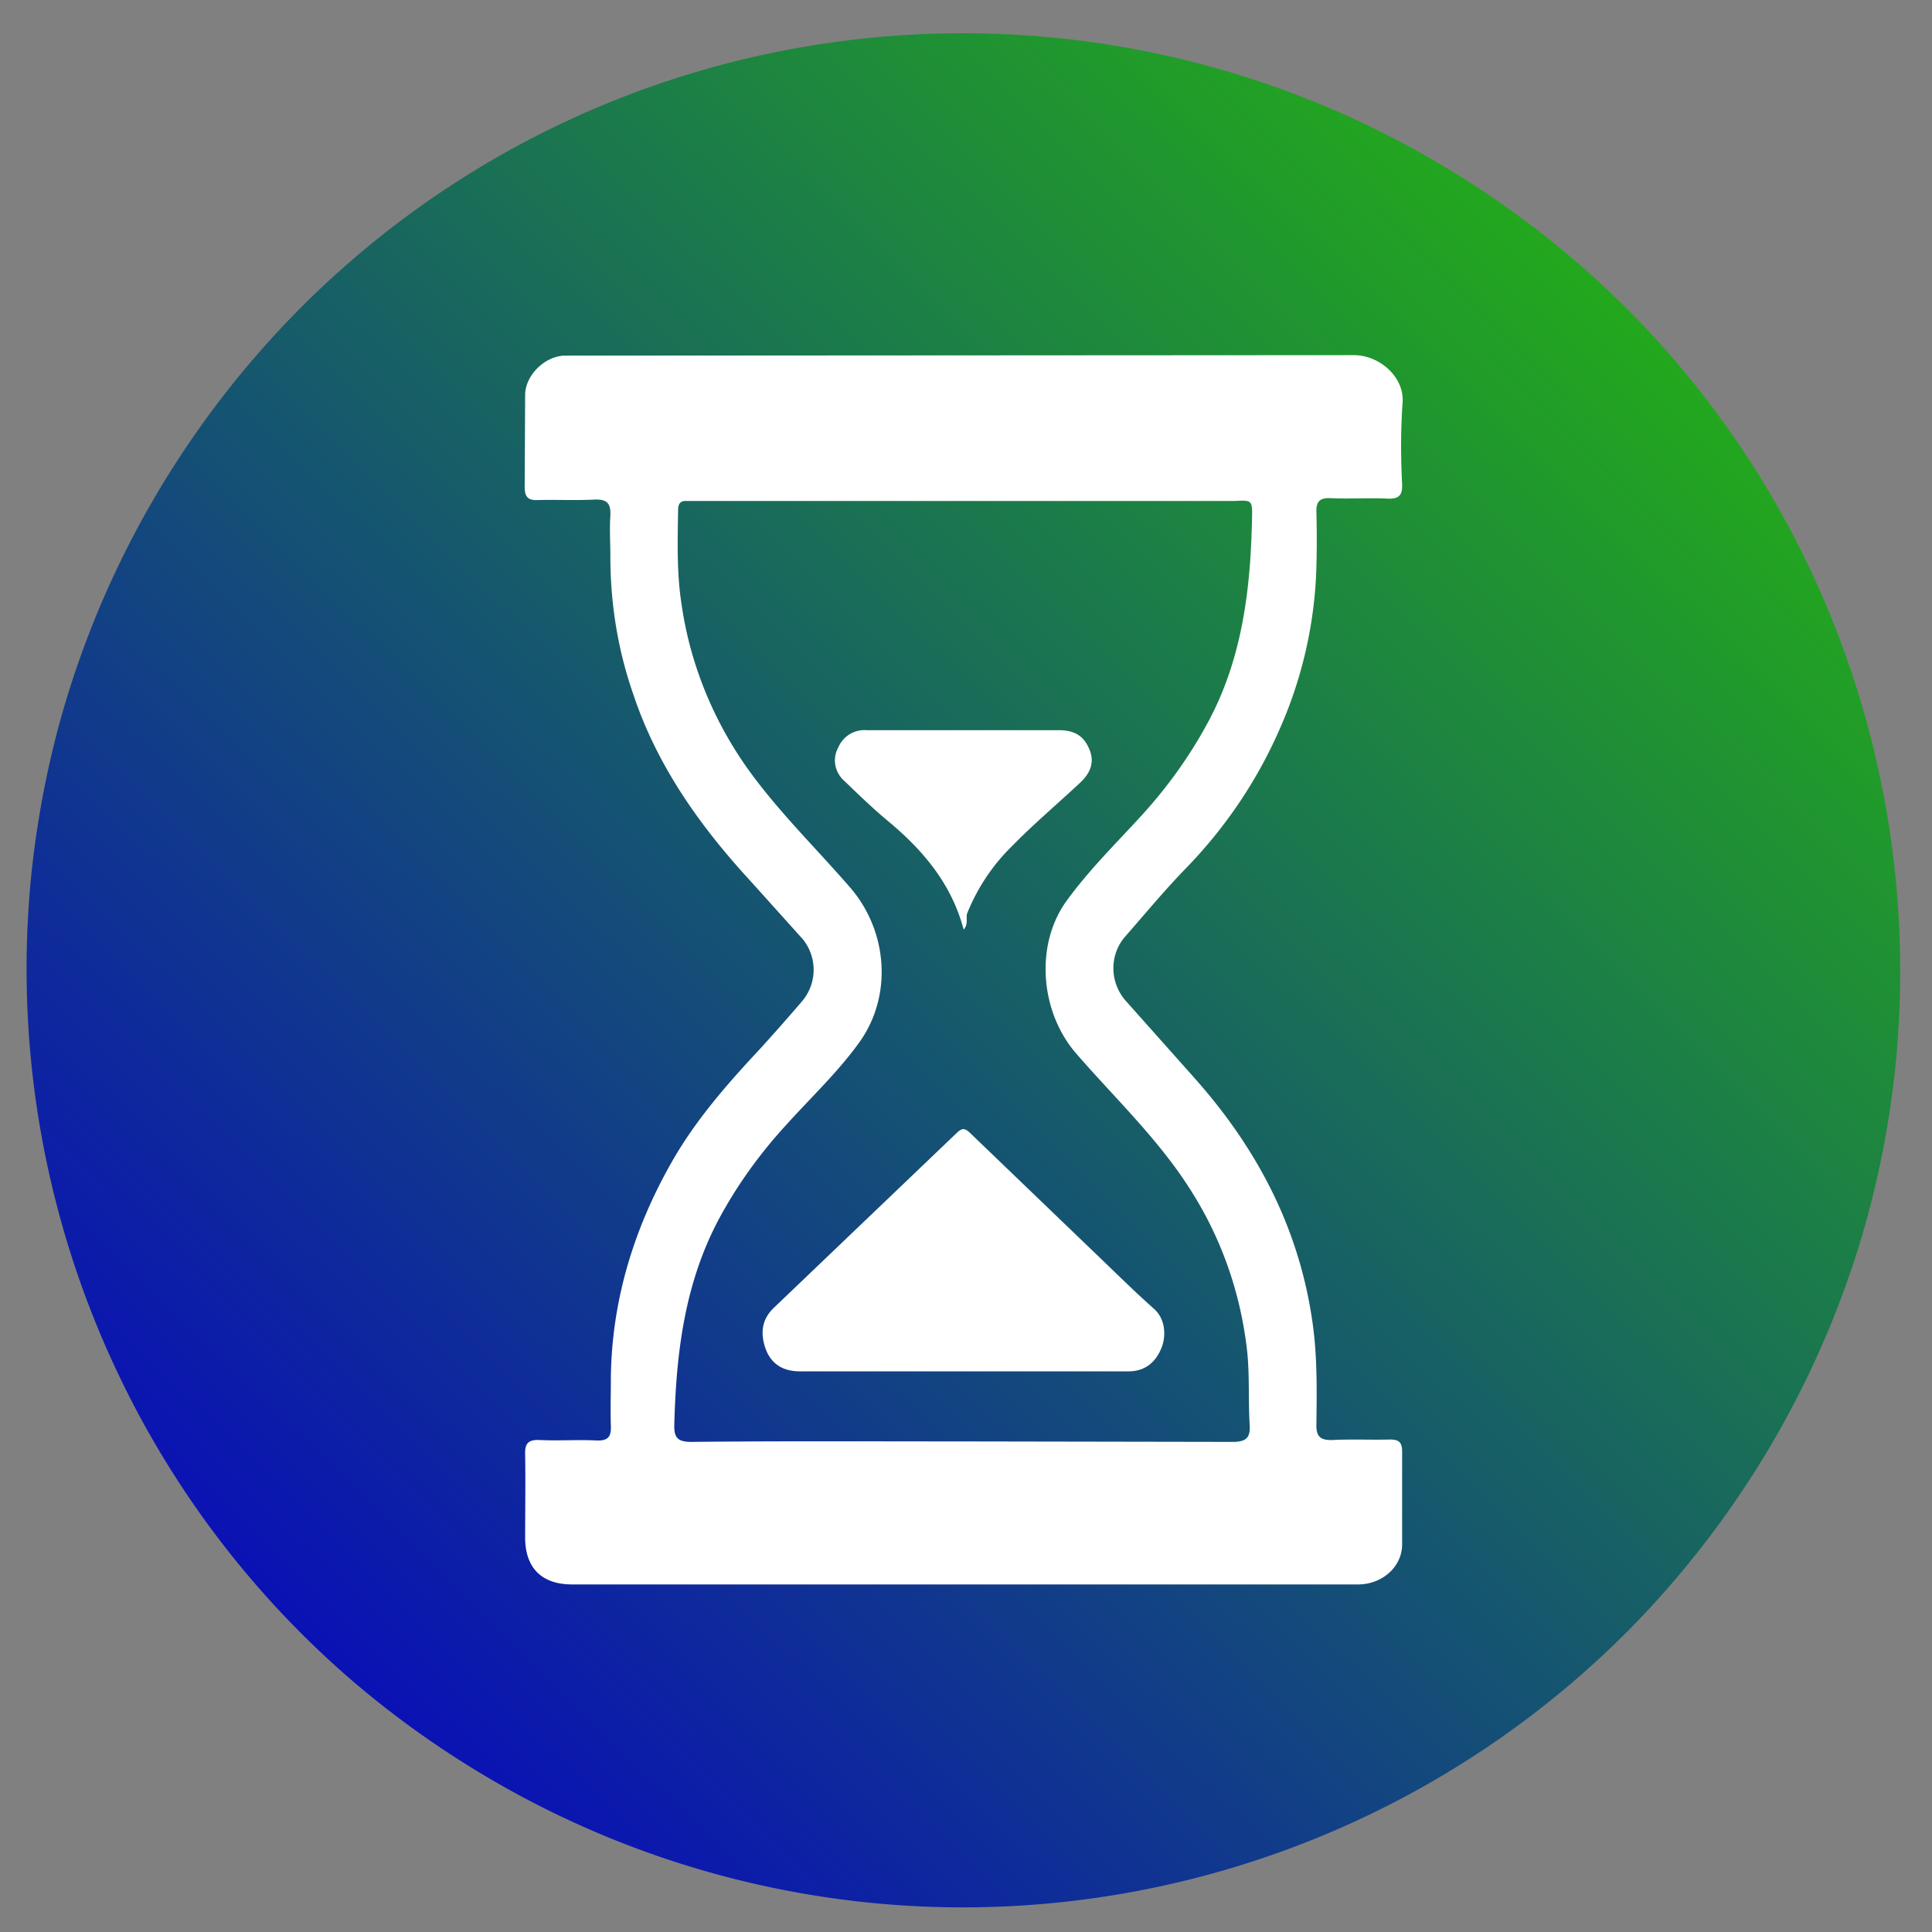 <svg xmlns="http://www.w3.org/2000/svg" viewBox="0 0 408 408"><rect x="0" y="0" width="408" height="408" fill="#808080" stroke="none"/><linearGradient id="A" gradientUnits="userSpaceOnUse" x1="49.967" y1="361.852" x2="366.16" y2="38.536"><stop offset="0" stop-color="#0000c1"/><stop offset="1" stop-color="#1eb907"/></linearGradient><path d="M203.3 402.8c-33.5 0-66.5-8.6-95.7-24.8-11.7-6.5-22.7-14.1-32.9-22.8a197.15 197.15 0 0 1-47.4-60.3C9.8 260.5 2.7 222 6.7 183.9c1.4-12.9 4-25.7 7.9-38.1 9.5-30.2 26.1-57.7 48.3-80.2 62.3-63 159-76.7 236.4-33.7C311 38.4 322 46 332.2 54.7 351.9 71.5 368 92 379.7 115c17.4 34.2 24.5 72.7 20.5 110.9-1.4 12.9-4 25.7-7.9 38.1-9.5 30.2-26.1 57.7-48.3 80.2-37.2 37.5-87.9 58.6-140.7 58.6z" opacity=".93" fill="url(#A)" enable-background="new"/><path d="M285.9 75l-166.8.1c-4.1.2-8.1 4.1-8.2 8.2l-.1 19.5c0 2 .6 2.9 2.7 2.8 4-.1 8.1.1 12.1-.1 2.7-.1 3.4.9 3.3 3.4-.2 2.9 0 5.8 0 8.7 0 9.9 1.6 19.8 4.9 29.2 5.1 15.2 14.2 27.9 25 39.6l10.7 11.9a10.25 10.25 0 0 1 0 13c-2.9 3.4-5.9 6.8-8.9 10.1-7 7.5-13.7 15.1-18.8 24.1-8 14.1-12.6 29.2-12.8 45.4 0 3.4-.1 6.8 0 10.2.1 2.3-.6 3.2-3 3.1-4-.2-8.1.1-12.1-.1-2.4-.1-3.1.8-3 3.1.1 5.8 0 11.7 0 17.5 0 6.4 3.5 9.9 9.9 9.9h166c5 0 9.2-3.6 9.3-8.3v-19.8c0-1.8-.6-2.5-2.5-2.5-4 .1-8.1-.1-12.1.1-2.7.1-3.6-.7-3.5-3.5.1-7.5.2-15-1-22.5-3-19.4-11.8-35.9-24.8-50.5l-14.6-16.4c-3.3-3.9-3.3-9.6 0-13.4 4.3-4.9 8.5-10 13.1-14.7 8.3-8.6 15-18.6 19.7-29.5 4.7-10.7 7.3-22.3 7.6-34 .1-3.8.1-7.5 0-11.3-.1-2.3.6-3.2 3-3.1 4 .2 8.1-.1 12.1.1 2.4.1 3.1-.8 3-3.1-.3-5.7-.3-11.5.1-17.2.4-5.3-4.8-10-10.3-10zm-21.5 34.5c-.3 15.1-2.1 29.9-9.5 43.4-3.8 7-8.5 13.5-13.9 19.4s-11.1 11.5-15.8 18c-6.7 9.3-5.5 23.4 2 32.1 8.4 9.7 17.8 18.5 24.6 29.5 6.4 10.2 10.3 21.7 11.6 33.7.5 5.1.2 10.1.5 15.2.2 2.8-.7 3.7-3.6 3.7l-57.3-.1c-19.1 0-38-.1-57 .1-2.9 0-3.7-.9-3.6-3.7.4-15.2 2.2-30 9.6-43.7 3.8-7 8.5-13.5 13.9-19.4 5.3-5.9 11.2-11.4 15.8-17.9 6.8-9.8 5.7-23.2-2.1-32.3-7.1-8.2-14.9-15.8-21.3-24.6-7.6-10.5-12.6-22.7-14.4-35.5-1-6.5-.8-13.1-.7-19.7 0-1.3.5-2 1.8-1.9h115.7c3.7-.2 3.8-.2 3.7 3.7zm-61.1 180.1h-34.4c-3.7 0-6.2-1.7-7.3-5s-.6-6.1 1.8-8.4l38.7-37c1.1-1 1.6-1 2.7 0l25.8 24.8c4.3 4.1 8.6 8.4 13.1 12.4 2.4 2.1 2.6 5.7 1.6 8.2-1.2 3-3.4 5-7 5h-35zm.2-93.3c-2.6-9.8-8.7-16.9-16.2-23.1-3.1-2.6-6-5.4-8.9-8.2-2.1-1.8-2.7-4.7-1.4-7.1 1-2.4 3.4-3.9 6-3.7h40.6c3 0 5.1 1 6.3 3.7 1.4 2.9.4 5.3-1.7 7.3-4.8 4.5-9.8 8.7-14.4 13.4-4.2 4.1-7.4 8.9-9.6 14.4-.2.9.3 2.3-.7 3.3z" fill="#fff"/></svg>